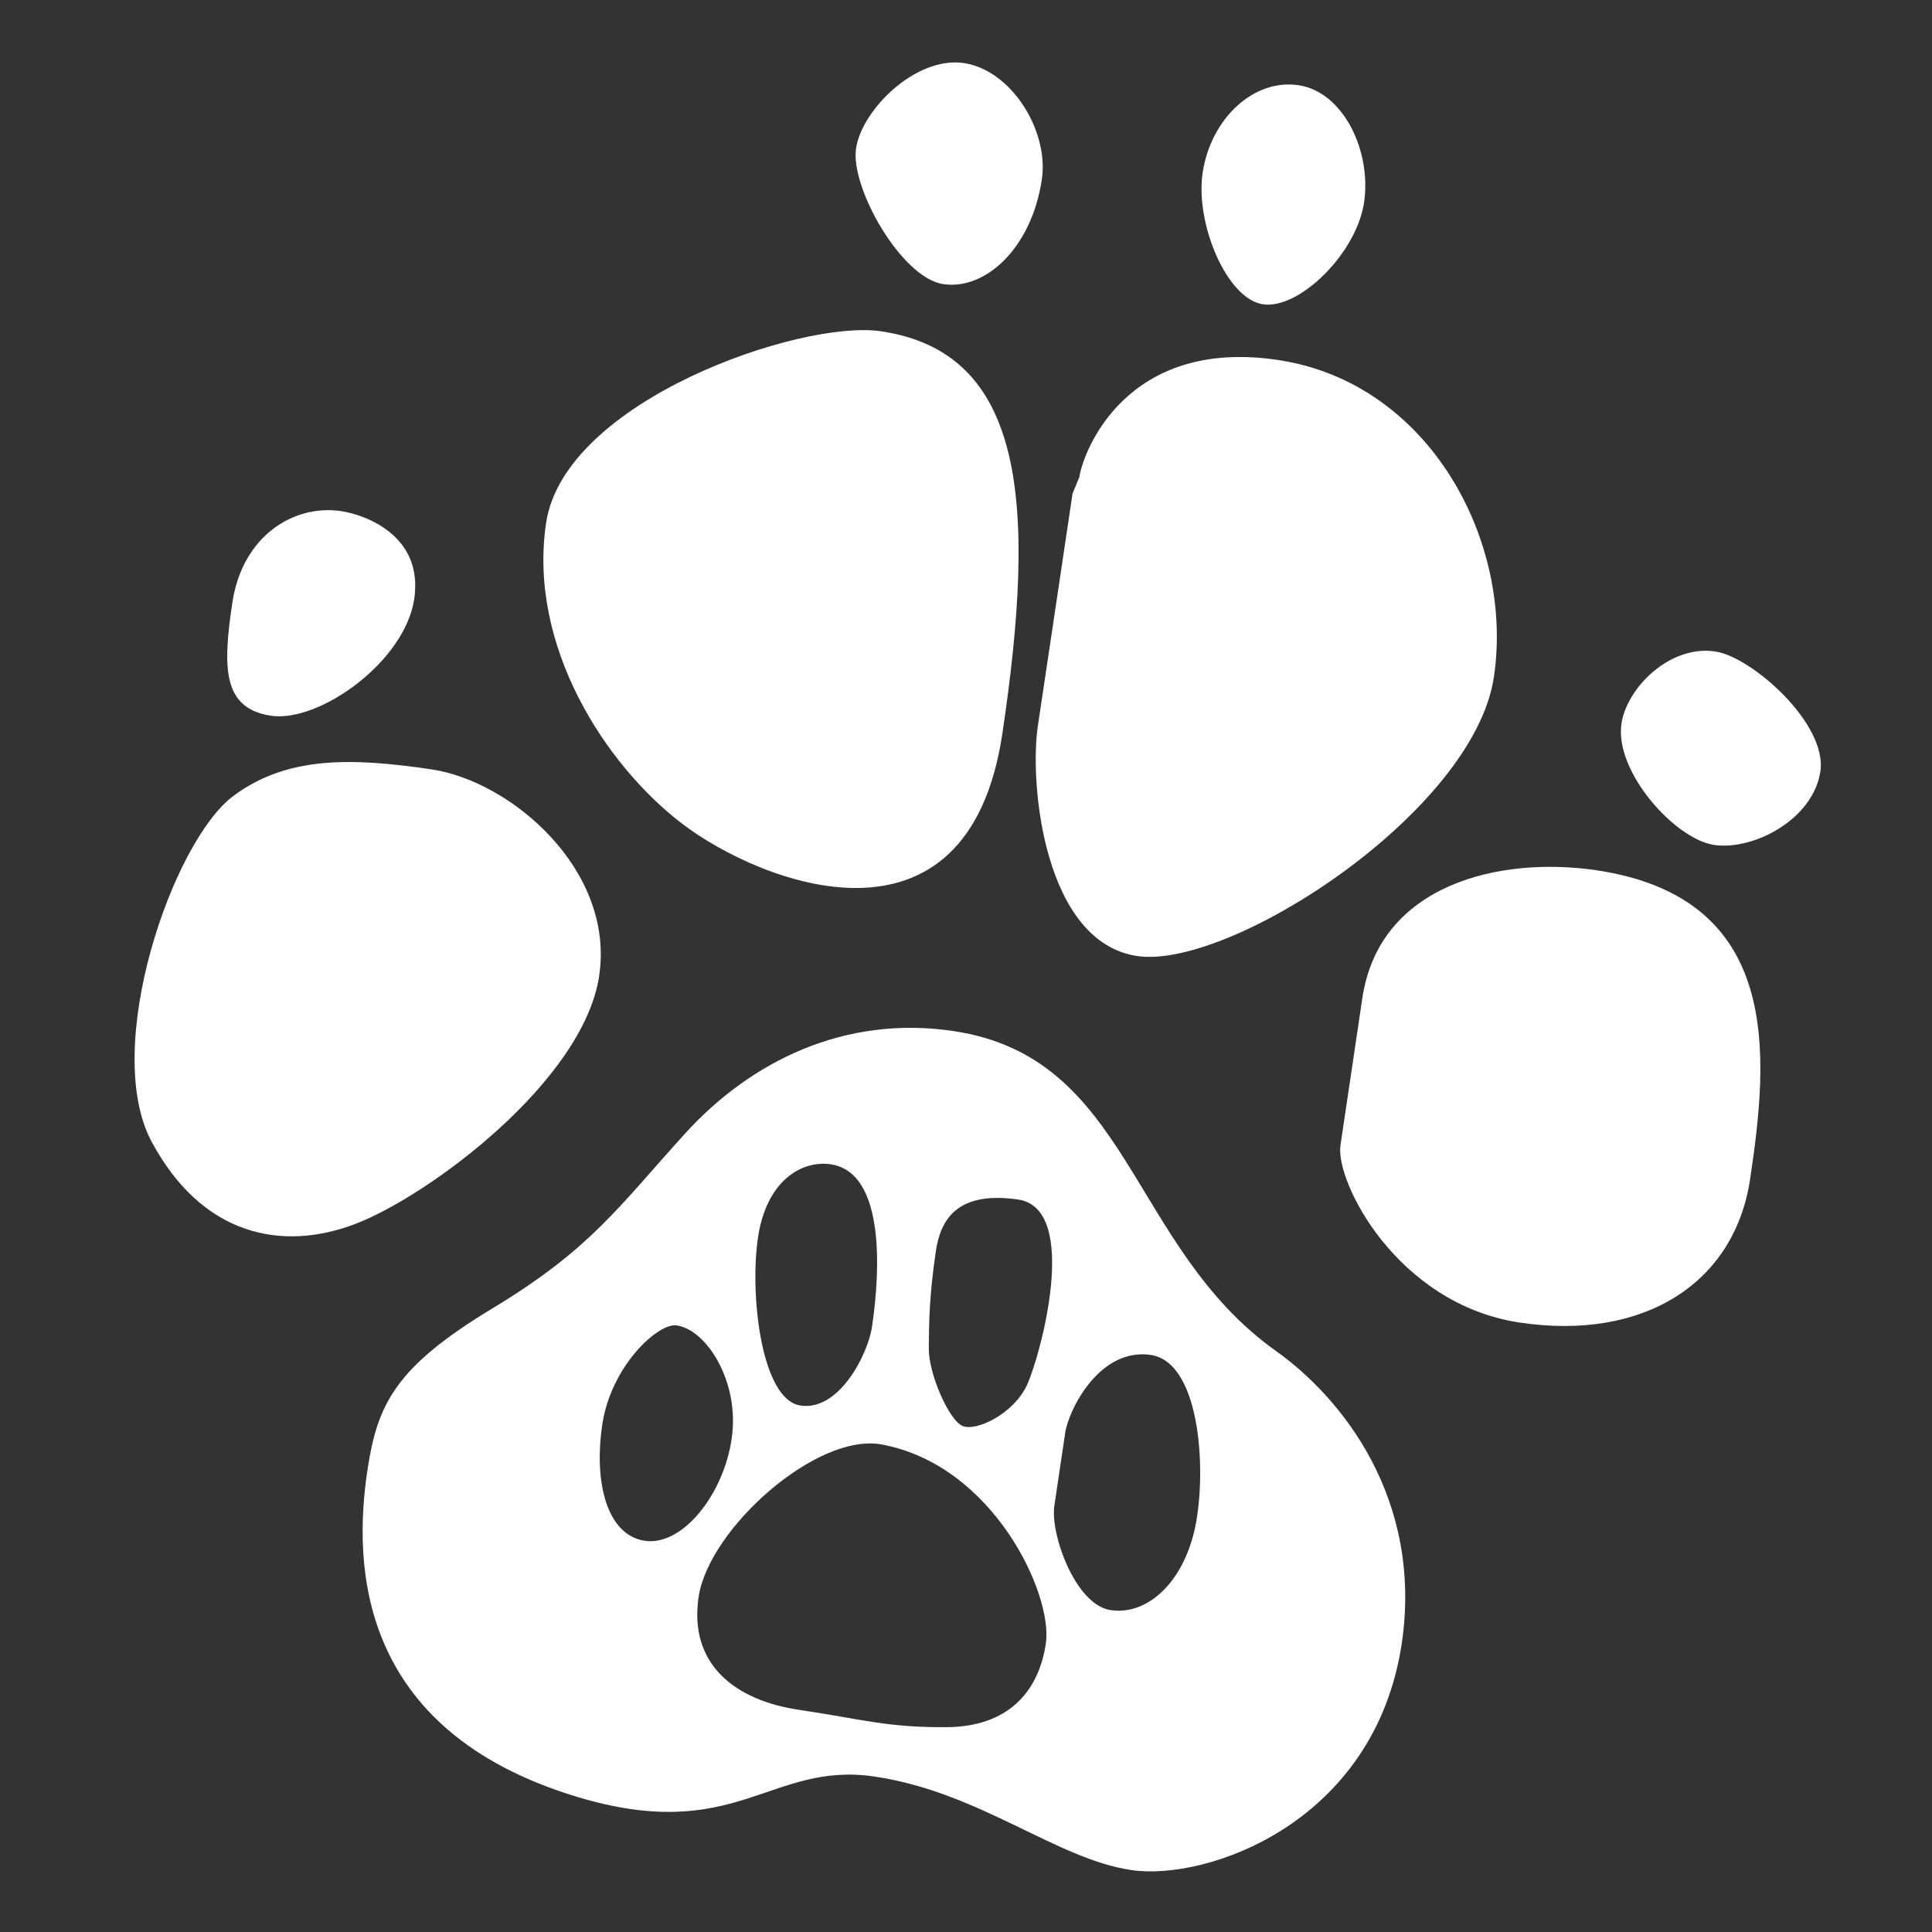 <?xml version="1.0" encoding="utf-8"?>
<!-- Generator: Adobe Illustrator 22.1.0, SVG Export Plug-In . SVG Version: 6.00 Build 0)  -->
<svg version="1.1" id="Layer_1" xmlns="http://www.w3.org/2000/svg" xmlns:xlink="http://www.w3.org/1999/xlink" x="0px" y="0px"
	 viewBox="0 0 680 680" style="enable-background:new 0 0 680 680;" xml:space="preserve">
<rect x="0" y="0" width="680" height="680" fill="#333333" stroke="none"/>
<style type="text/css">
	.st0{fill:#FFFFFF;}
</style>
<g>
	<path class="st0" d="M82.2,280.1c-21.4,15.8-46.6,88.7-28.8,121.8s45.9,38.7,71.6,28.9c25.8-9.8,80.4-50.3,85.9-87.4
		s-30.8-68.4-59-72.6S101,266.1,82.2,280.1z"/>
	<path class="st0" d="M310.1,116.6c-28.2-4.2-111.5,24.4-117.9,67.5s20.7,85.1,48,105.9s100.4,49.9,112.6-31.8
		S360.6,124.1,310.1,116.6z"/>
	<path class="st0" d="M377.5,173.7c-4.6,31.2-9.1,60.9-12.2,81.7s2.3,76.3,35,81.1s118.4-50.7,125.5-98.2s-22.5-103.6-76-111.6
		s-68.6,32.3-69.9,41.2L377.5,173.7z"/>
	<path class="st0" d="M366.7,63.1c2.5-16.9-10.5-38.3-27.4-40.9c-16.9-2.5-35.9,16.3-38,30S317.2,97.8,332,100
		S363.1,87.4,366.7,63.1z"/>
	<path class="st0" d="M120.1,179.9c-16.9-2.5-34.8,8.9-38.3,32.1s-3.4,37.3,13.5,39.9s47.2-18.9,50.5-41.1
		C149.1,188.5,128.6,181.2,120.1,179.9z"/>
	<path class="st0" d="M603.7,229.3c-15.9-2.4-31.1,12.7-33,25.4c-2.5,16.9,18.8,40.6,32.6,42.7c13.8,2,34.8-8.9,37.4-25.8
		S616.4,231.1,603.7,229.3z"/>
	<path class="st0" d="M561.9,306.3c-33.9-5-76.4,4.8-82.4,45c-3.3,22.2-5.8,39.1-7.7,51.8c-1.9,12.7,19.8,55.9,63.1,62.4
		c43.4,6.5,75.6-13.6,81.1-50.6C622.5,371.5,627.5,316.1,561.9,306.3z"/>
	<path class="st0" d="M423.3,60.7c-2.7,18,8.5,44.5,21.2,46.4c12.7,1.9,32.9-17.8,35.6-35.8s-7.2-38.9-23-41.3
		S426.2,41.7,423.3,60.7z"/>
	<path class="st0" d="M449.1,475.5c-51.8-36.9-51.1-103.3-113.5-112.6c-38.1-5.7-71.3,10.5-94.6,36.2s-33.1,40.5-67.5,61.3
		c-34.5,20.8-40.7,33.9-44.2,57.2c-4.9,32.8-3.9,91.3,73.7,114.8c56.3,17,67.9-12.6,104.9-7.1s63.8,29,90.3,32.9
		c26.4,3.9,85.7-16.4,95.2-79.9C500.8,527.5,472.3,492,449.1,475.5z M358.4,422.2c21.9,3.3,7.8,55,3.1,65.2
		c-4.7,10.2-17.8,16.5-22.7,14.5c-4.8-2-12-18.4-11.9-27.4s0.1-17.9,2.5-34.2C331,429.7,336.5,419,358.4,422.2z M292.4,409.8
		c21.9,3.3,15.9,47.9,14.5,57.3s-11.5,29.7-25.2,27.6c-13.8-2.1-17.9-39.2-14.9-59.2S282.2,408.3,292.4,409.8z M226.9,542.3
		c-13.2-2-18-20.4-14.9-41c3.1-20.6,19.7-35.8,26.2-34.8c10.7,1.6,22.3,20.2,19.3,40C254.6,526.2,240.1,544.3,226.9,542.3z
		 M333.4,607.9c-21.1,0.2-29.9-2.8-52.2-6.1c-22.3-3.3-38.9-15.9-35.3-39.8c3.6-23.9,41.5-57.8,64.4-53.6
		c39.4,7.3,60.4,52.8,57.8,70.1C365.5,595.8,354.5,607.7,333.4,607.9z M420.3,539.1c-4.5,18.7-17,29.5-29.4,27.6
		c-12.4-1.8-21.3-26.8-19.8-36.7l3.8-25.6c1.2-8.2,12.1-30.2,30.2-27.5C423.2,479.7,424.8,520.4,420.3,539.1z"/>
</g>
</svg>

